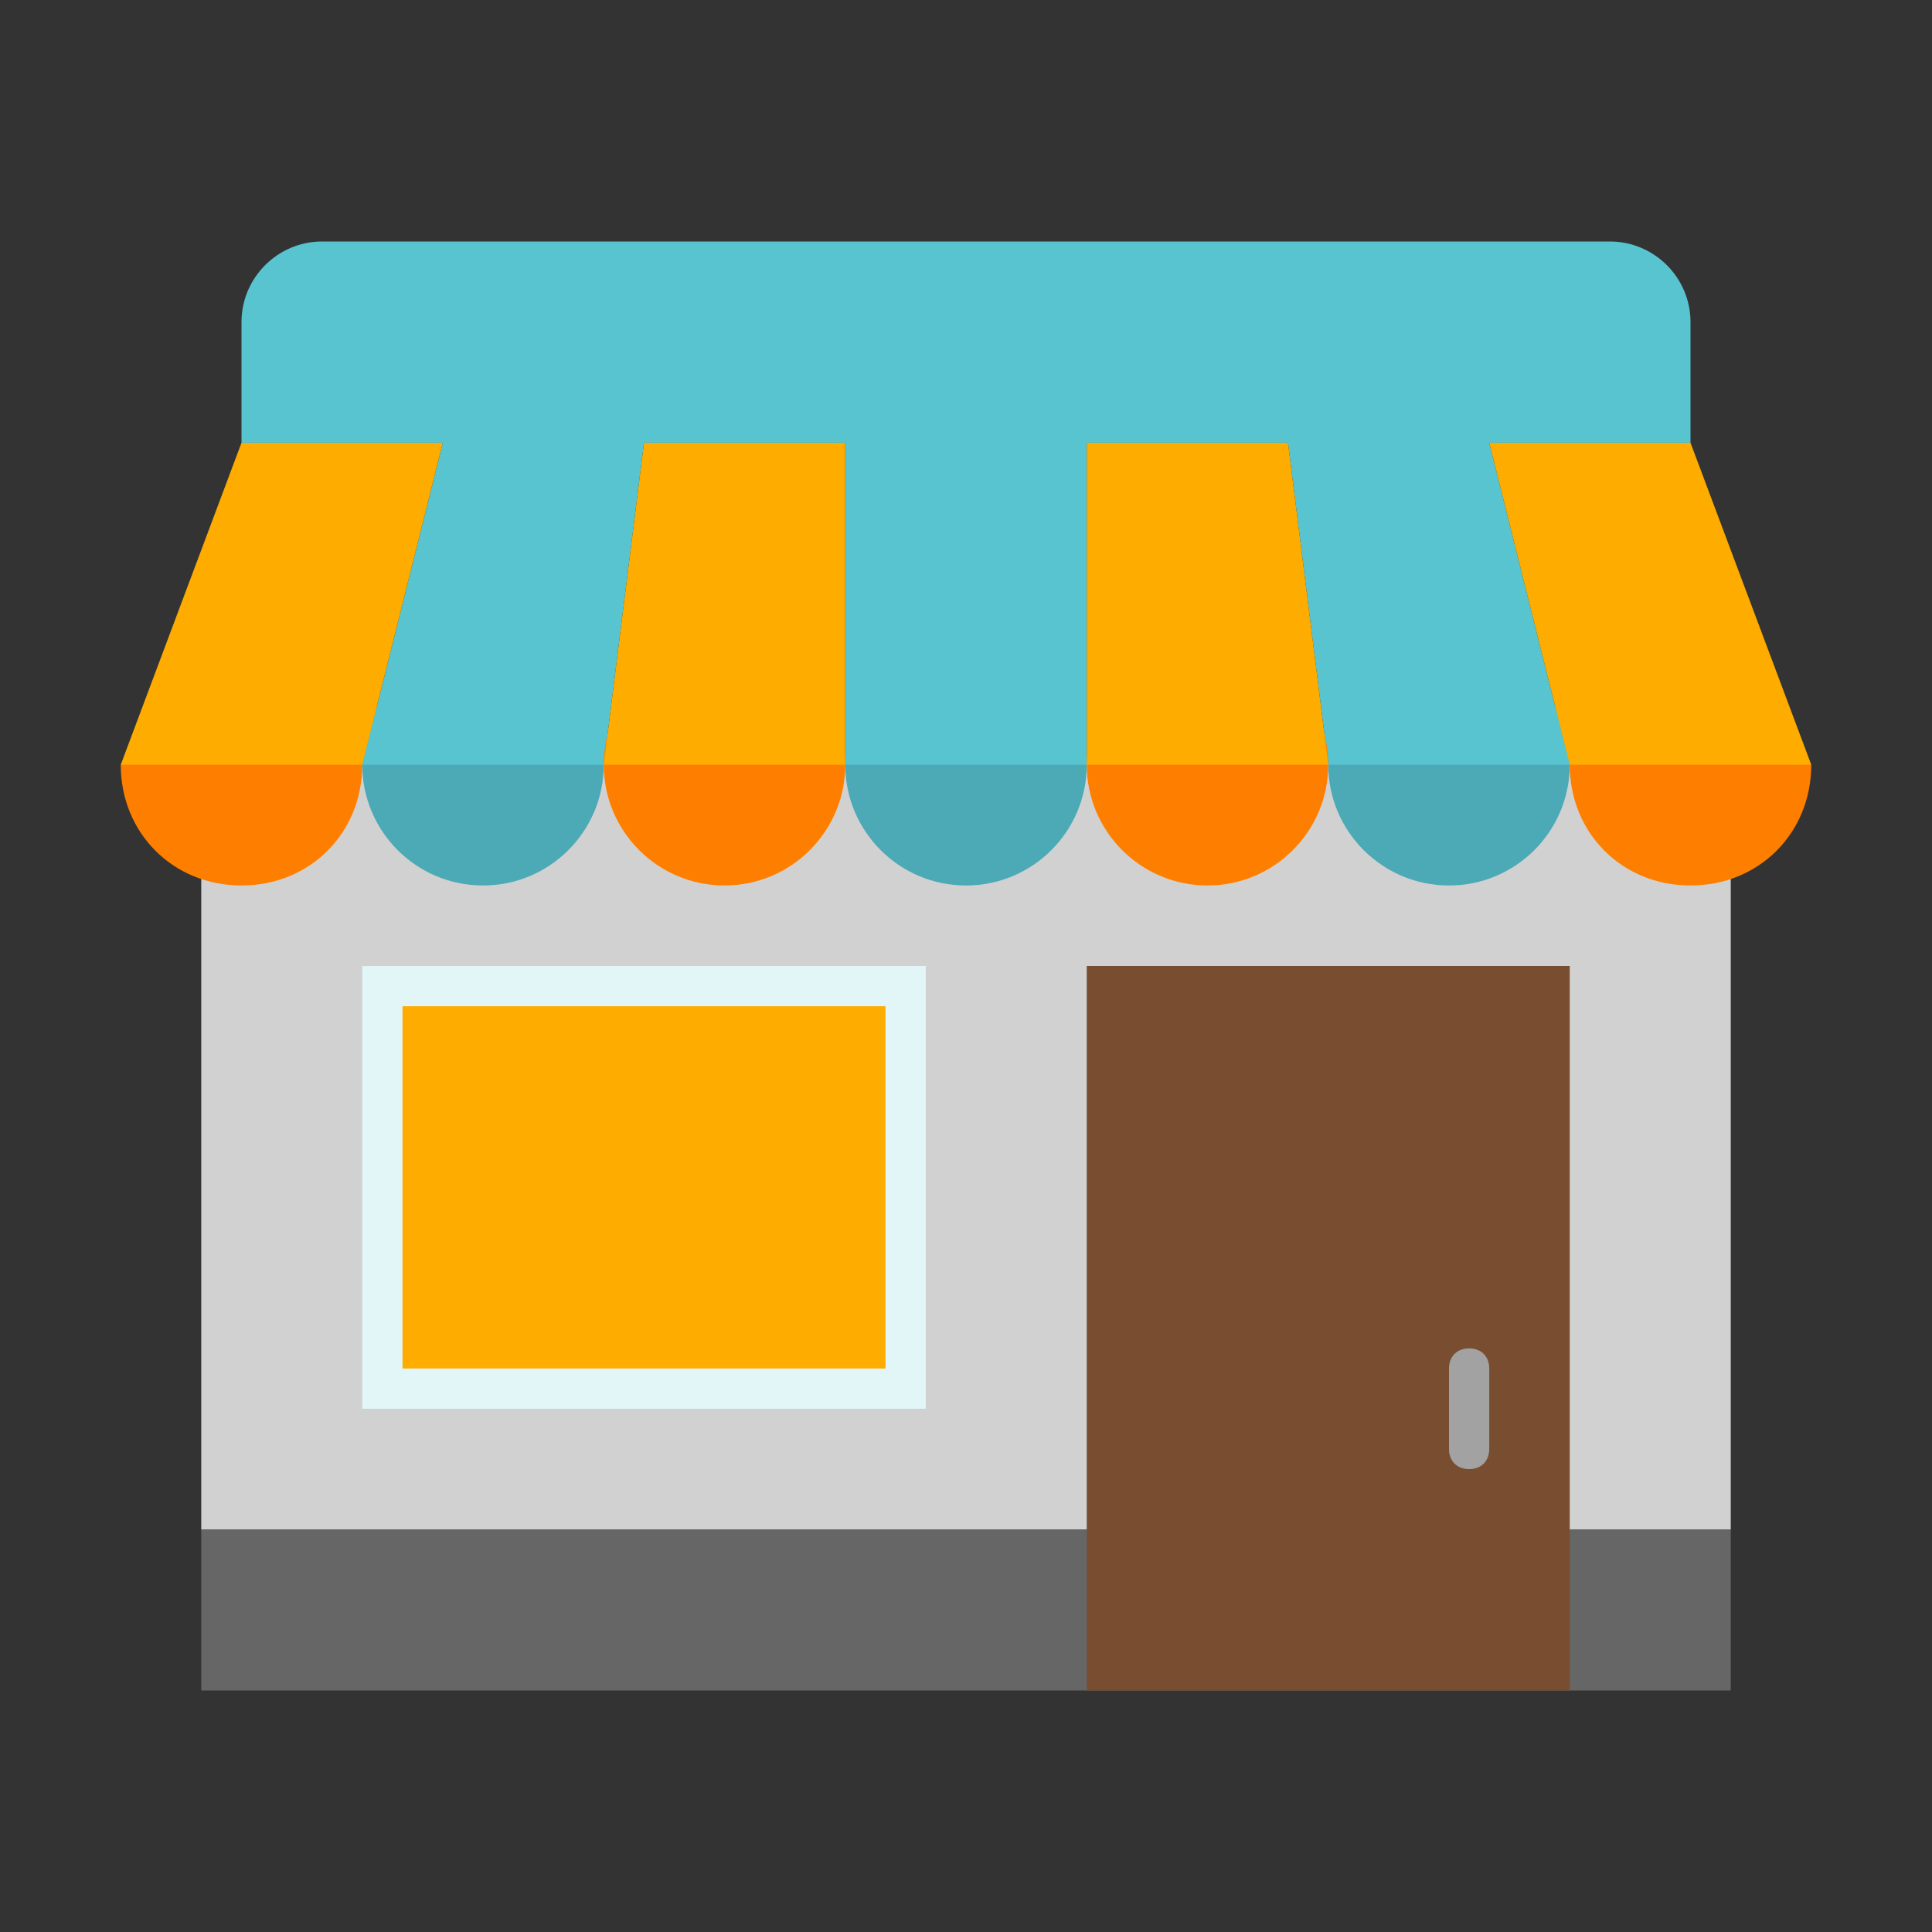<svg width="24" height="24" viewBox="0 0 24 24" fill="none" xmlns="http://www.w3.org/2000/svg">
<rect x="0" y="0" width="24" height="24" fill="#333333" stroke="none"/>
<path d="M2.5 9.5H21.5V19H2.5V9.5Z" fill="#D1D1D1"/>
<path d="M2.5 19H21.5V21H2.5V19Z" fill="#666666"/>
<path d="M13.5 12H19.5V21H13.5V12Z" fill="#784D30"/>
<path d="M4.5 12H11.5V17.5H4.5V12Z" fill="#E2F6F8"/>
<path d="M5 12.5H11V17H5V12.5Z" fill="#FFAC00"/>
<path d="M18.25 16.75C18.1 16.75 18 16.85 18 17V18C18 18.15 18.1 18.25 18.25 18.25C18.4 18.25 18.5 18.15 18.5 18V17C18.5 16.85 18.4 16.75 18.25 16.75Z" fill="#A2A2A2"/>
<path d="M12 11C12.828 11 13.5 10.328 13.5 9.5C13.5 8.672 12.828 8 12 8C11.172 8 10.5 8.672 10.5 9.5C10.5 10.328 11.172 11 12 11Z" fill="#4CAAB6"/>
<path d="M18 11C18.828 11 19.5 10.328 19.5 9.5C19.5 8.672 18.828 8 18 8C17.172 8 16.5 8.672 16.5 9.5C16.5 10.328 17.172 11 18 11Z" fill="#4CAAB6"/>
<path d="M6 11C6.828 11 7.5 10.328 7.5 9.5C7.5 8.672 6.828 8 6 8C5.172 8 4.5 8.672 4.5 9.5C4.5 10.328 5.172 11 6 11Z" fill="#4CAAB6"/>
<path d="M20 3H4C3.45 3 3 3.45 3 4V5.5H21V4C21 3.45 20.55 3 20 3ZM10.5 5.5H13.5V9.5H10.5V5.5ZM18.5 5.5H16L16.5 9.5H19.5L18.5 5.5ZM5.5 5.5H8L7.5 9.5H4.5L5.5 5.5Z" fill="#57C4D0"/>
<path d="M15 11C15.828 11 16.5 10.328 16.5 9.5C16.5 8.672 15.828 8 15 8C14.172 8 13.5 8.672 13.5 9.5C13.5 10.328 14.172 11 15 11Z" fill="#FE7F00"/>
<path d="M22.5 9.5C22.5 10.35 21.85 11 21 11C20.15 11 19.5 10.35 19.5 9.5C19.5 8.65 20.15 8 21 8L22.5 9.5Z" fill="#FE7F00"/>
<path d="M9 11C9.828 11 10.5 10.328 10.5 9.5C10.5 8.672 9.828 8 9 8C8.172 8 7.5 8.672 7.5 9.5C7.5 10.328 8.172 11 9 11Z" fill="#FE7F00"/>
<path d="M1.5 9.5C1.5 10.35 2.15 11 3 11C3.85 11 4.5 10.35 4.5 9.5C4.5 8.65 3.85 8 3 8L1.5 9.5Z" fill="#FE7F00"/>
<path d="M16 5.5H13.5V9.5H16.5L16 5.5ZM21 5.5H18.5L19.5 9.5H22.5L21 5.5ZM8 5.5H10.5V9.5H7.5L8 5.5ZM3 5.5H5.5L4.5 9.5H1.5L3 5.5Z" fill="#FFAC00"/>
</svg>
